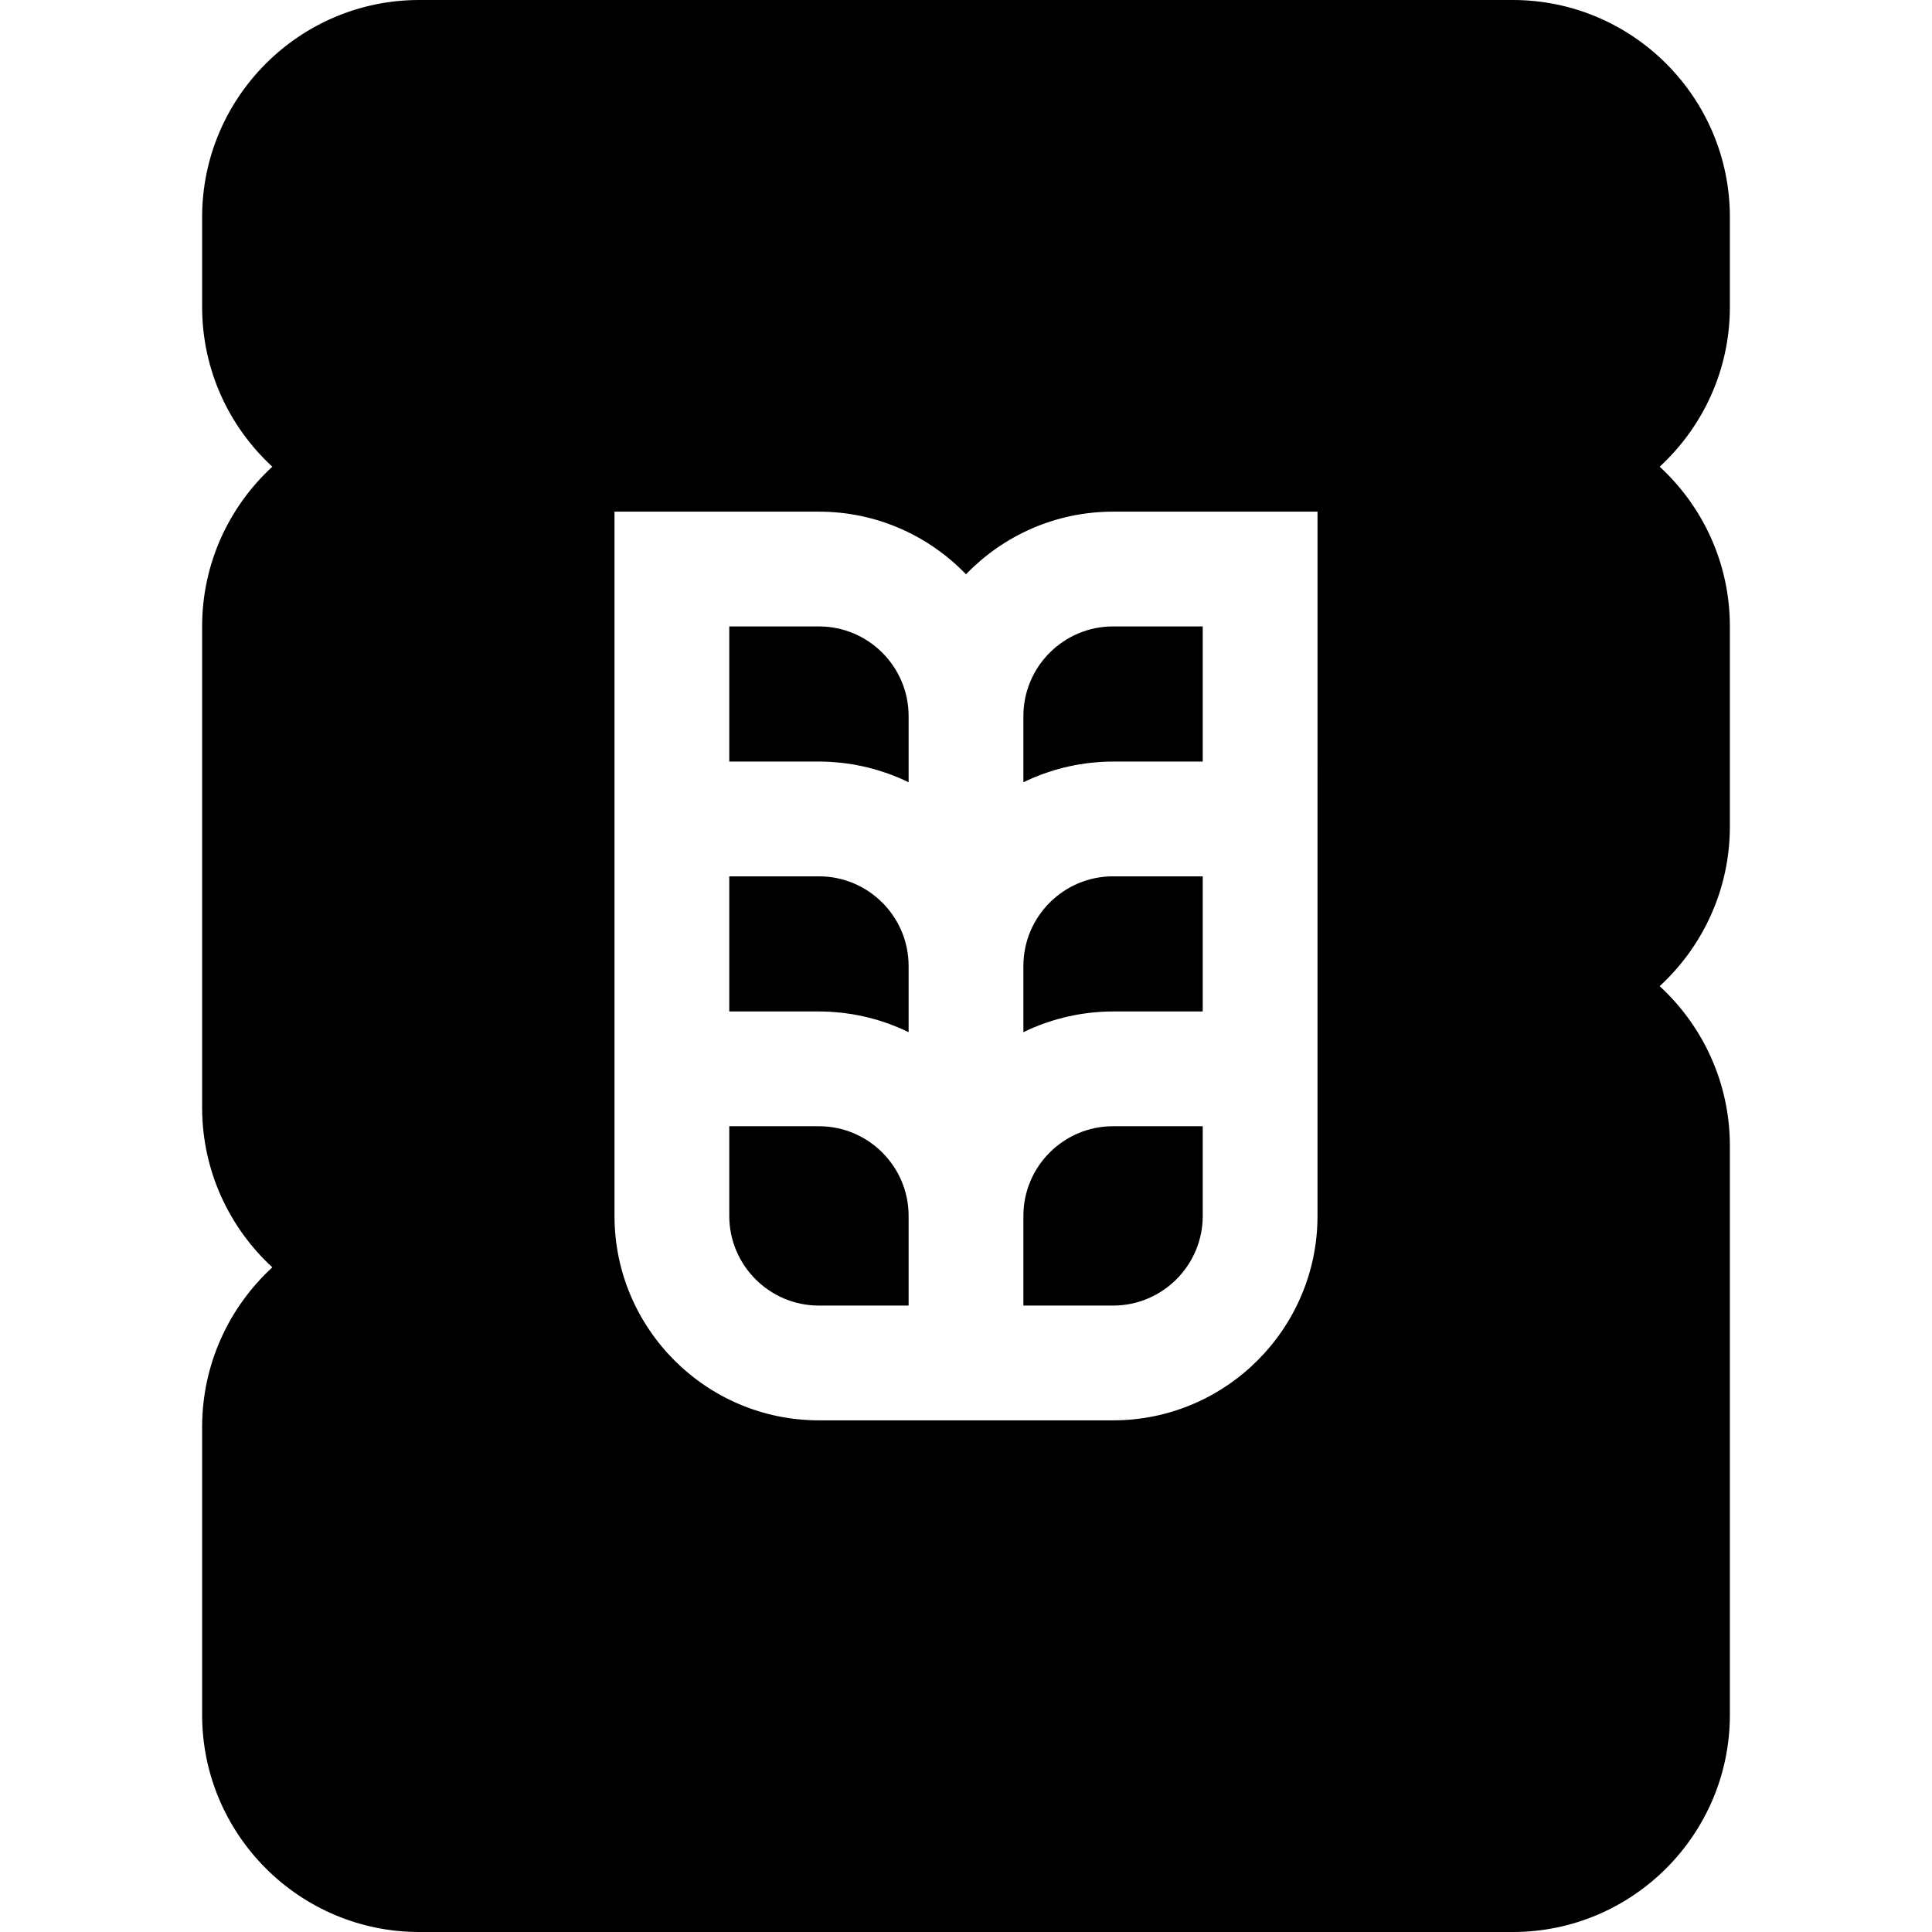 <?xml version="1.0" encoding="iso-8859-1"?>
<!-- Generator: Adobe Illustrator 19.0.0, SVG Export Plug-In . SVG Version: 6.00 Build 0)  -->
<svg version="1.1" id="Layer_1" xmlns="http://www.w3.org/2000/svg" xmlns:xlink="http://www.w3.org/1999/xlink" x="0px" y="0px"
	 viewBox="0 0 512 512" style="enable-background:new 0 0 512 512;" xml:space="preserve">
<g>
	<g>
		<path d="M217.027,298.463h-23.764v23.764c0,13.104,10.66,23.764,23.764,23.764h23.764v-23.764
			C240.791,309.123,230.131,298.463,217.027,298.463z"/>
	</g>
</g>
<g>
	<g>
		<path d="M217.027,232.237h-23.764v35.809h23.764c1.005,0,2.003,0.032,2.993,0.086c0.326,0.018,0.647,0.051,0.971,0.074
			c0.664,0.049,1.326,0.101,1.984,0.172c0.379,0.042,0.753,0.094,1.129,0.144c0.599,0.079,1.196,0.162,1.789,0.261
			c0.389,0.064,0.776,0.136,1.163,0.208c0.576,0.108,1.148,0.225,1.716,0.352c0.383,0.085,0.767,0.172,1.148,0.266
			c0.573,0.141,1.141,0.294,1.706,0.452c0.362,0.101,0.725,0.2,1.083,0.308c0.604,0.184,1.201,0.382,1.796,0.586
			c0.308,0.105,0.62,0.203,0.925,0.313c0.794,0.288,1.579,0.595,2.355,0.919c0.097,0.041,0.199,0.076,0.296,0.117
			c0.868,0.368,1.723,0.76,2.567,1.171c0.047,0.022,0.096,0.043,0.143,0.065v-17.541
			C240.791,242.896,230.131,232.237,217.027,232.237z"/>
	</g>
</g>
<g>
	<g>
		<path d="M458.435,81.346V57.54c0-31.728-25.812-57.54-57.539-57.54h-289.79c-31.728,0-57.54,25.812-57.54,57.54v23.806
			c0,16.725,7.174,31.808,18.606,42.332c-11.431,10.523-18.606,25.607-18.606,42.333v127.509c0,16.725,7.174,31.809,18.606,42.333
			c-11.432,10.523-18.606,25.606-18.606,42.332v76.276c0,31.728,25.812,57.54,57.54,57.54h289.789
			c31.728,0,57.54-25.812,57.54-57.54V303.674c0-16.725-7.174-31.808-18.606-42.332c11.431-10.523,18.606-25.606,18.606-42.332
			V166.01c0-16.725-7.174-31.808-18.606-42.332C451.26,113.155,458.435,98.072,458.435,81.346z M349.154,201.819v30.417v35.809
			v30.417v23.764c0,29.876-24.306,54.181-54.181,54.181h-23.764h-30.417h-23.764c-29.876,0-54.181-24.305-54.181-54.181v-23.764
			v-30.417v-35.809v-30.417v-66.226h54.181c15.291,0,29.112,6.378,38.973,16.599c9.86-10.222,23.682-16.599,38.973-16.599h54.181
			V201.819z"/>
	</g>
</g>
<g>
	<g>
		<path d="M294.971,232.237c-13.102,0-23.762,10.659-23.762,23.763v17.541c0.045-0.021,0.091-0.041,0.136-0.062
			c0.849-0.413,1.707-0.807,2.579-1.177c0.075-0.031,0.152-0.058,0.227-0.089c0.799-0.335,1.607-0.65,2.424-0.946
			c0.297-0.107,0.6-0.203,0.899-0.305c0.602-0.207,1.207-0.409,1.819-0.594c0.355-0.107,0.713-0.205,1.071-0.304
			c0.57-0.16,1.141-0.314,1.718-0.455c0.378-0.093,0.759-0.179,1.141-0.264c0.571-0.127,1.145-0.244,1.722-0.353
			c0.385-0.073,0.771-0.144,1.159-0.208c0.594-0.098,1.192-0.181,1.792-0.261c0.375-0.05,0.75-0.102,1.128-0.144
			c0.658-0.072,1.32-0.125,1.985-0.172c0.323-0.023,0.645-0.056,0.97-0.074c0.992-0.055,1.988-0.086,2.993-0.086h23.764v-35.809
			H294.971z"/>
	</g>
</g>
<g>
	<g>
		<path d="M294.971,166.01c-13.102-0.001-23.762,10.659-23.762,23.763v17.541c0.045-0.021,0.091-0.041,0.136-0.062
			c0.849-0.413,1.707-0.807,2.579-1.177c0.075-0.031,0.152-0.058,0.227-0.089c0.799-0.335,1.607-0.65,2.424-0.946
			c0.297-0.107,0.6-0.203,0.899-0.305c0.602-0.207,1.207-0.409,1.819-0.594c0.355-0.107,0.713-0.205,1.071-0.304
			c0.57-0.16,1.141-0.314,1.718-0.455c0.378-0.093,0.759-0.179,1.141-0.264c0.571-0.127,1.145-0.244,1.722-0.353
			c0.385-0.073,0.771-0.144,1.159-0.208c0.594-0.098,1.192-0.182,1.792-0.261c0.375-0.05,0.75-0.102,1.128-0.144
			c0.658-0.072,1.32-0.125,1.985-0.172c0.323-0.023,0.645-0.056,0.97-0.074c0.992-0.055,1.988-0.086,2.993-0.086h23.764V166.01
			H294.971z"/>
	</g>
</g>
<g>
	<g>
		<path d="M294.973,298.463c-13.104,0-23.764,10.66-23.764,23.764v23.764h23.764c13.104,0,23.764-10.66,23.764-23.764v-23.764
			H294.973z"/>
	</g>
</g>
<g>
	<g>
		<path d="M217.027,166.009h-23.764v35.809h23.764c1.005,0,2.003,0.032,2.993,0.086c0.326,0.018,0.647,0.051,0.971,0.074
			c0.664,0.049,1.326,0.101,1.984,0.172c0.379,0.042,0.753,0.094,1.129,0.144c0.599,0.079,1.196,0.162,1.789,0.261
			c0.389,0.064,0.776,0.136,1.163,0.208c0.576,0.109,1.148,0.225,1.716,0.352c0.383,0.085,0.767,0.172,1.148,0.266
			c0.573,0.141,1.141,0.294,1.706,0.452c0.362,0.101,0.725,0.2,1.083,0.308c0.604,0.184,1.201,0.382,1.796,0.586
			c0.308,0.105,0.62,0.203,0.925,0.313c0.794,0.288,1.579,0.595,2.355,0.919c0.097,0.041,0.199,0.076,0.296,0.117
			c0.868,0.368,1.723,0.76,2.567,1.171c0.047,0.022,0.096,0.043,0.143,0.065v-17.541
			C240.791,176.669,230.131,166.009,217.027,166.009z"/>
	</g>
</g>
<g>
</g>
<g>
</g>
<g>
</g>
<g>
</g>
<g>
</g>
<g>
</g>
<g>
</g>
<g>
</g>
<g>
</g>
<g>
</g>
<g>
</g>
<g>
</g>
<g>
</g>
<g>
</g>
<g>
</g>
</svg>
